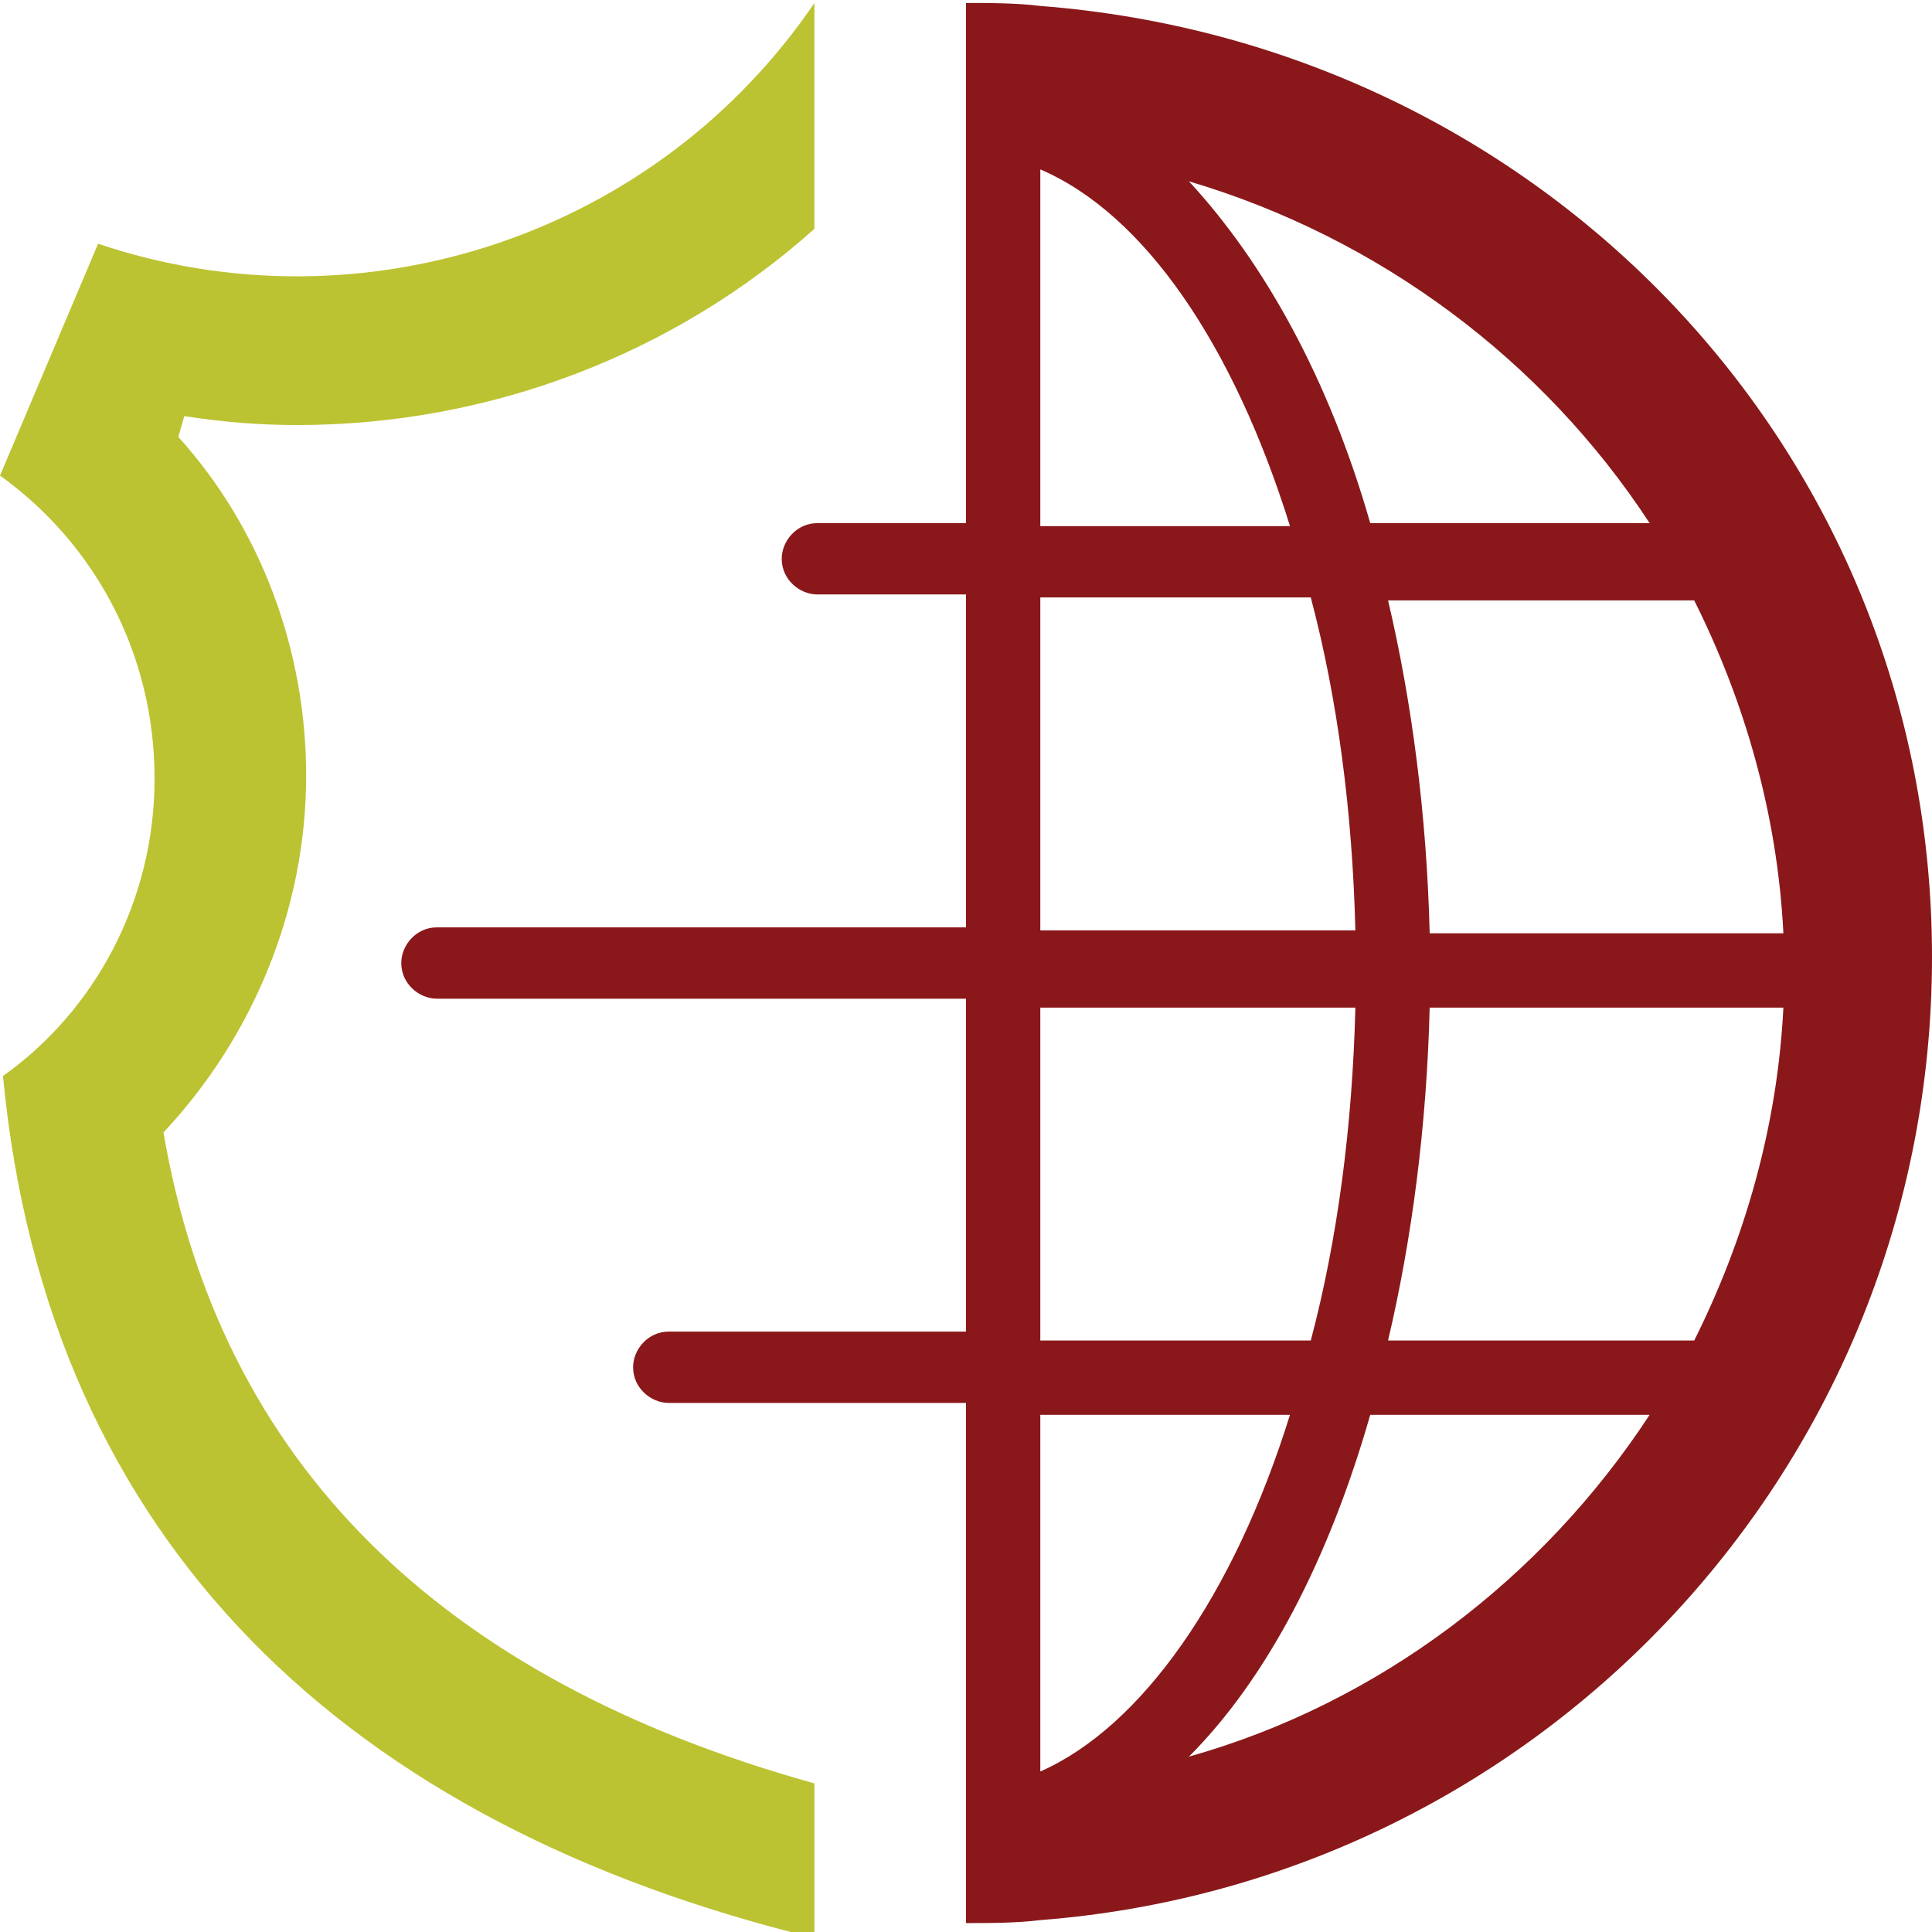 <?xml version="1.0" encoding="UTF-8"?> <!-- Generator: Adobe Illustrator 25.4.1, SVG Export Plug-In . SVG Version: 6.00 Build 0) --> <svg xmlns="http://www.w3.org/2000/svg" xmlns:xlink="http://www.w3.org/1999/xlink" version="1.1" id="Layer_1" x="0px" y="0px" viewBox="0 0 65 65" style="enable-background:new 0 0 65 65;" xml:space="preserve"> <style type="text/css"> .st0{fill:#8A181A;} .st1{fill:#BCC332;} </style> <g> <path class="st0" d="M35,0.2c-0.8-0.1-1.7-0.1-2.5-0.1v17.5h-5c-0.7,0-1.2,0.6-1.2,1.2c0,0.7,0.6,1.2,1.2,1.2h5v11.2H14.7 c-0.7,0-1.2,0.6-1.2,1.2c0,0.7,0.6,1.2,1.2,1.2h17.8v11.2h-10c-0.7,0-1.2,0.6-1.2,1.2c0,0.7,0.6,1.2,1.2,1.2h10v17.5 c0.8,0,1.7,0,2.5-0.1c16.8-1.3,30-15.3,30-32.4S51.8,1.5,35,0.2z M57,45.1H46.7c0.8-3.4,1.3-7.2,1.4-11.2H60 C59.8,37.9,58.7,41.7,57,45.1z M48.1,31.4c-0.1-4-0.6-7.8-1.4-11.2H57c1.7,3.4,2.8,7.2,3,11.2C60,31.4,48.1,31.4,48.1,31.4z M55.5,17.6h-9.4c-1.4-4.9-3.6-8.8-6.1-11.5C46.4,8,51.9,12.1,55.5,17.6z M35,5.7c3.5,1.5,6.5,5.9,8.4,12H35V5.7z M35,20.1h9.1 c0.9,3.4,1.4,7.2,1.5,11.2H35V20.1z M35,33.9h10.6c-0.1,4-0.6,7.8-1.5,11.2H35V33.9z M43.4,47.6c-1.9,6.1-5,10.5-8.4,12v-12H43.4z M40,59.1c2.6-2.6,4.7-6.6,6.1-11.5h9.4C51.9,53.1,46.4,57.3,40,59.1z"></path> </g> <path class="st1" d="M5.5,38.1c3-3.2,4.8-7.5,4.8-12c0-4.2-1.5-8.3-4.3-11.4L6.2,14c1.3,0.2,2.5,0.3,3.8,0.3 c6.5,0,12.7-2.4,17.4-6.6V0.1C22.1,7.9,12.2,11.2,3.3,8.2l0,0L0,16c3.2,2.3,5.2,6,5.2,10.2c0,4.1-2,7.8-5.1,10 c1.5,15.8,11.7,25.2,27.3,29V60C14.8,56.5,7.4,49.2,5.5,38.1z"></path> </svg> 